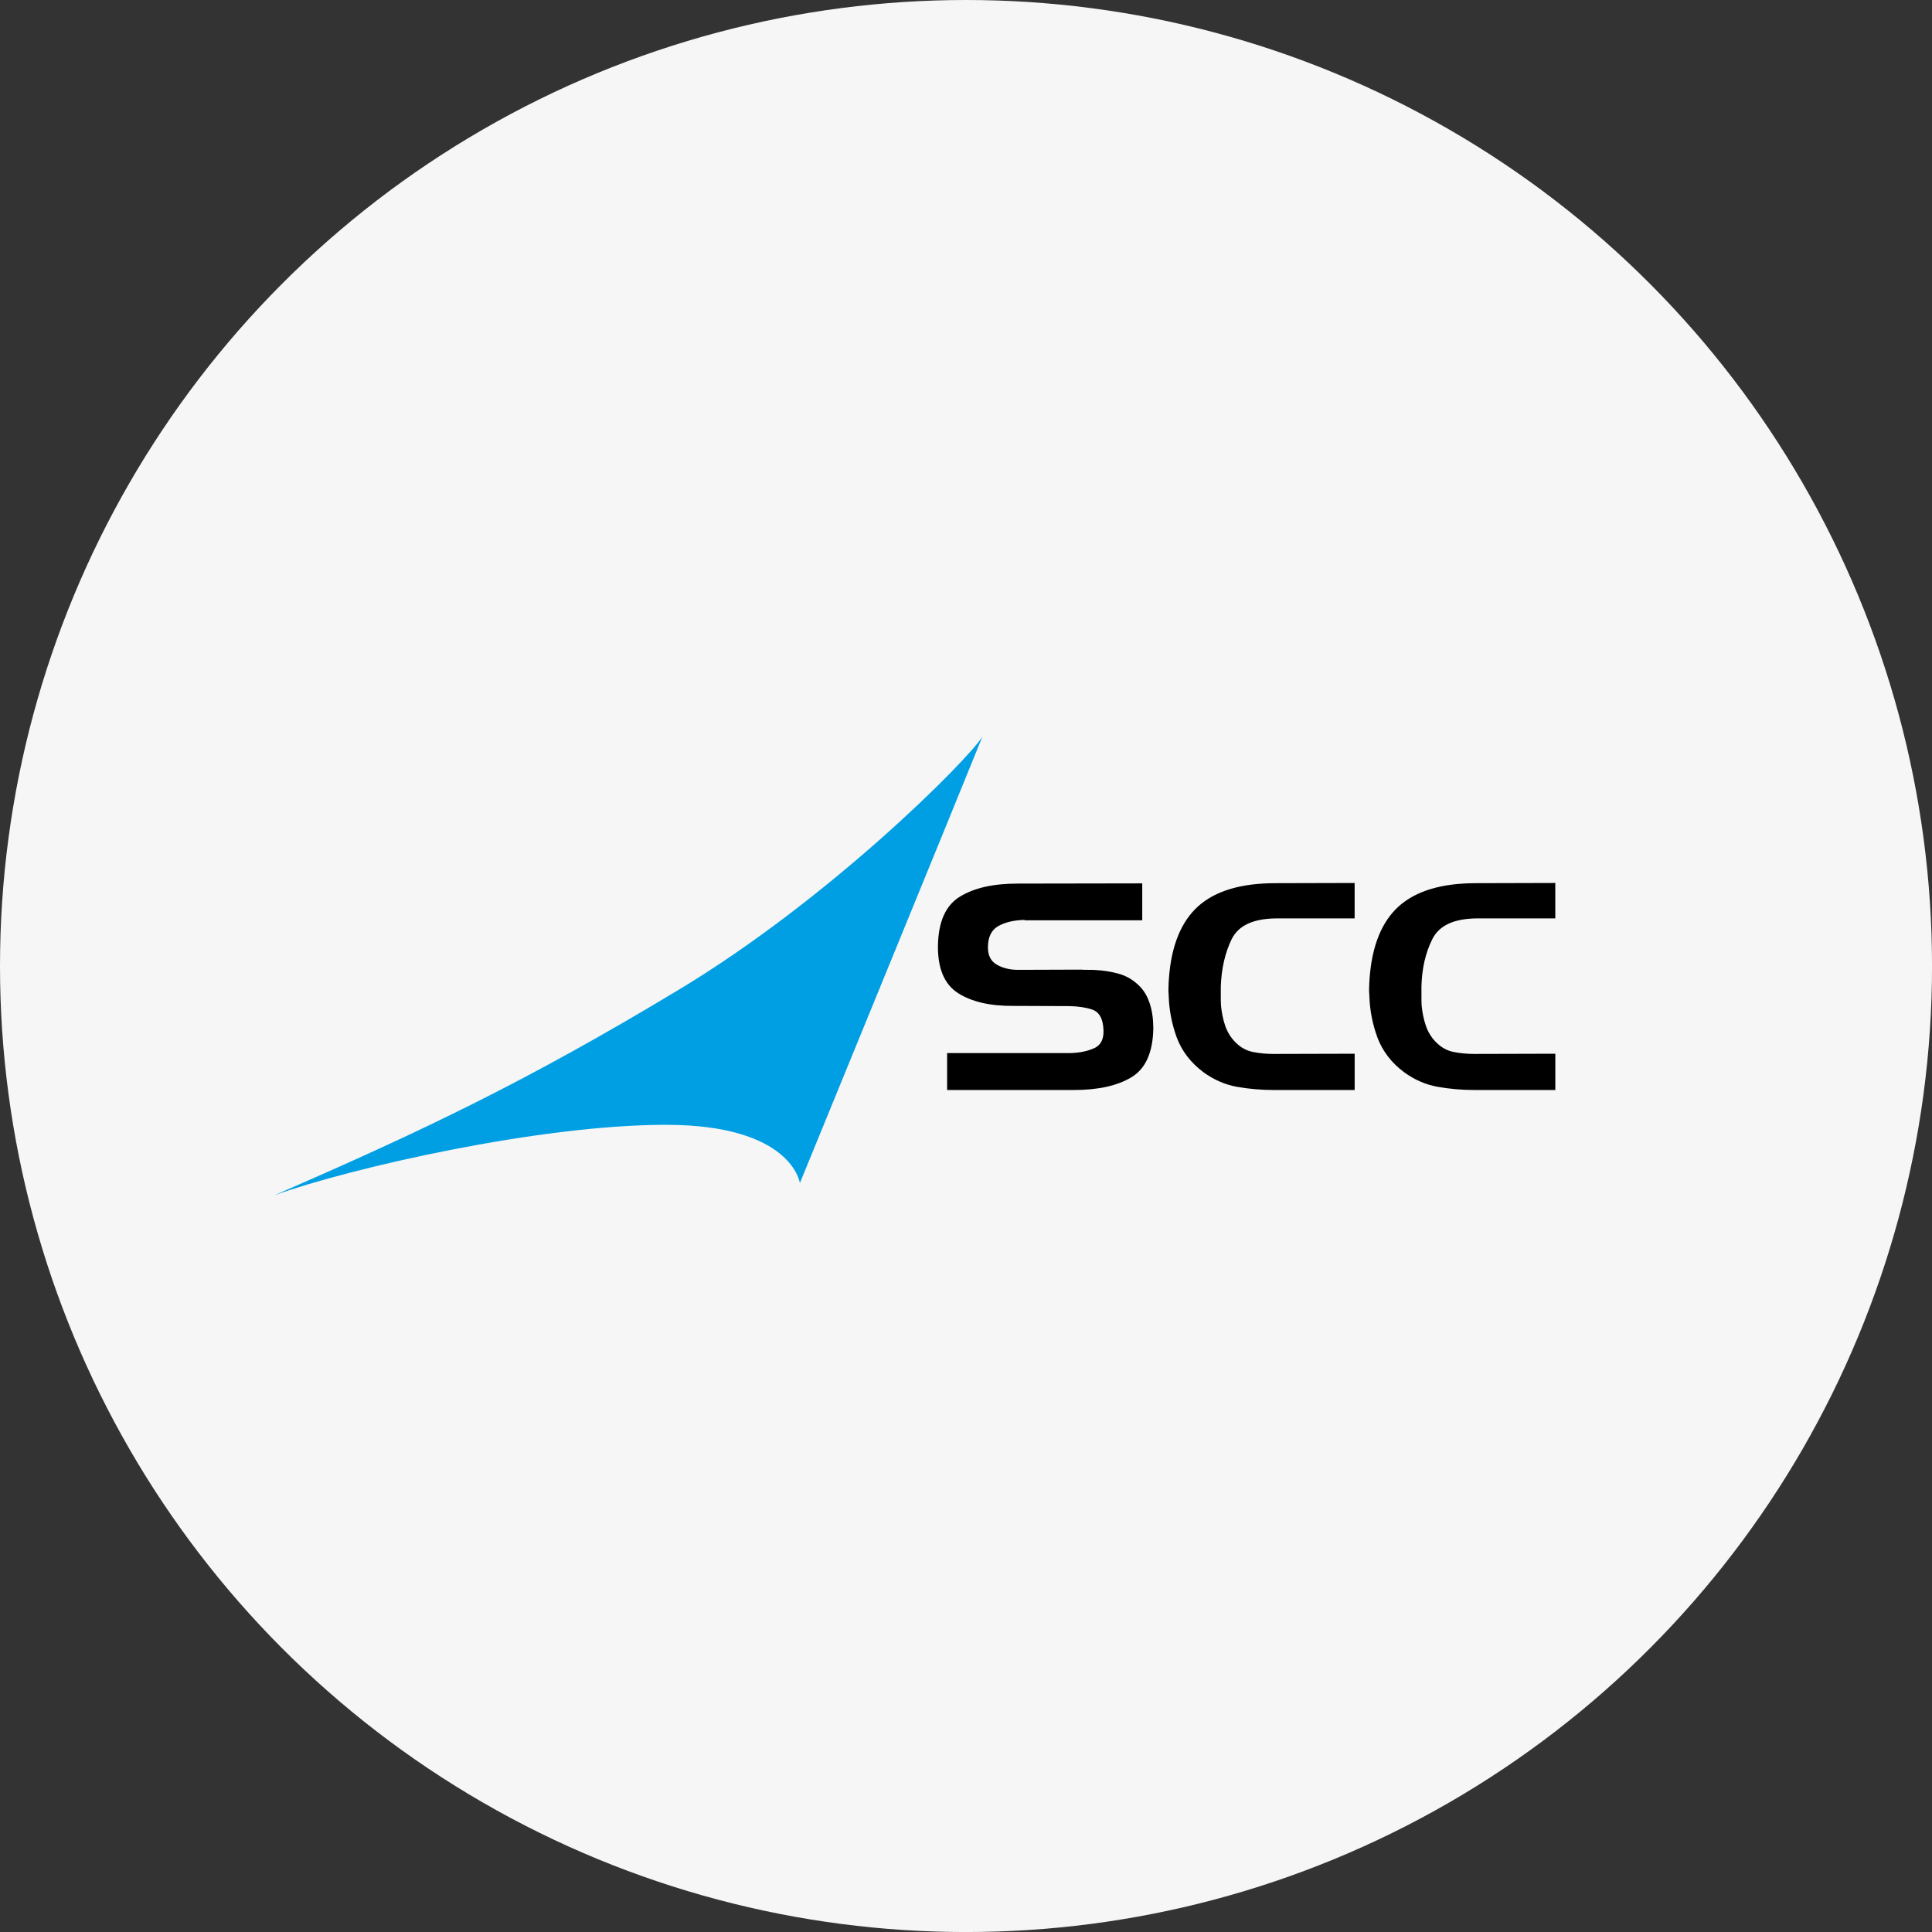<?xml version="1.0" encoding="UTF-8"?>
<svg xmlns="http://www.w3.org/2000/svg" id="Layer_2" data-name="Layer 2" viewBox="0 0 641.91 641.91">
  <rect x="0" y="0" width="641.91" height="641.91" fill="#333333" stroke="none"/>
  <defs>
    <style> .cls-1 { fill: #f6f6f6; } .cls-2 { fill: #009fe3; } </style>
  </defs>
  <g id="layer">
    <g>
      <circle class="cls-1" cx="320.96" cy="320.96" r="320.96"></circle>
      <g>
        <path d="m340.44,305.64c-3.4.07-6.31.71-8.65,1.99-2.34,1.28-3.55,3.62-3.55,7.16,0,2.7.99,4.61,2.98,5.74s4.33,1.7,6.95,1.7l20.99-.07c.78.07,1.56.07,2.41.07s1.7,0,2.55.07c2.48.14,4.89.5,7.23,1.13,2.41.64,4.47,1.7,6.31,3.33,1.7,1.42,2.91,3.12,3.76,5.11.85,1.99,1.35,4.04,1.56,6.1.07.64.14,1.28.14,1.84,0,.64.07,1.21.07,1.84-.14,8.01-2.55,13.4-7.23,16.24s-11.06,4.26-19.08,4.26h-42.2v-12.27h39.65c3.48.07,6.52-.43,9.08-1.56,2.55-1.06,3.62-3.55,3.12-7.38-.35-2.98-1.56-4.82-3.69-5.53s-4.61-1.06-7.45-1.13l-18.65-.07c-7.73.07-13.9-1.35-18.44-4.26-4.54-2.91-6.74-8.16-6.67-15.74.14-7.94,2.55-13.4,7.31-16.31s11.13-4.33,19.15-4.33l41.42-.07v12.27h-39.08v-.14Zm68.79,6.38c2.27-4.54,7.16-6.81,14.82-6.88h26.03v-11.77l-26.31.07c-11.42,0-19.93,2.55-25.67,7.66-5.67,5.11-8.94,13.12-9.72,23.97-.07.99-.14,1.91-.14,2.91-.07.92,0,1.91.07,2.98.14,4.75,1.06,9.36,2.7,13.83,1.7,4.47,4.61,8.3,8.79,11.42,3.48,2.55,7.23,4.18,11.21,4.89,3.97.71,8.09,1.06,12.34,1.06h26.74v-12.06l-26.03.07h-.99c-2.34,0-4.54-.21-6.74-.64s-4.11-1.49-5.82-3.19c-1.63-1.63-2.77-3.55-3.48-5.67s-1.13-4.33-1.35-6.52c-.07-1.06-.07-2.13-.07-3.19v-3.12c.21-6.03,1.42-11.28,3.62-15.82m66.67,0c2.27-4.54,7.16-6.81,14.82-6.88h26.03v-11.77l-26.31.07c-11.42,0-19.93,2.55-25.67,7.66-5.67,5.11-8.94,13.12-9.72,23.97-.07.99-.14,1.91-.14,2.91-.07.92,0,1.91.07,2.98.14,4.75,1.06,9.36,2.7,13.83,1.7,4.47,4.61,8.3,8.79,11.42,3.48,2.55,7.23,4.18,11.21,4.89,3.97.71,8.09,1.06,12.34,1.06h26.74v-12.06l-26.03.07h-.99c-2.34,0-4.54-.21-6.74-.64s-4.11-1.49-5.82-3.19c-1.63-1.63-2.77-3.55-3.48-5.67s-1.13-4.33-1.35-6.52c-.07-1.06-.07-2.13-.07-3.19v-3.12c.14-6.03,1.35-11.28,3.62-15.82"></path>
        <path class="cls-2" d="m265.76,393.08s-2.55-19.36-44.54-19.36-104.47,14.26-130.07,23.4c49.72-21.56,84.4-38.16,134.4-68.3,50.07-30.14,95.67-75.96,100.85-84.04-9.43,23.33-60.64,148.3-60.64,148.3"></path>
      </g>
    </g>
  </g>
</svg>
